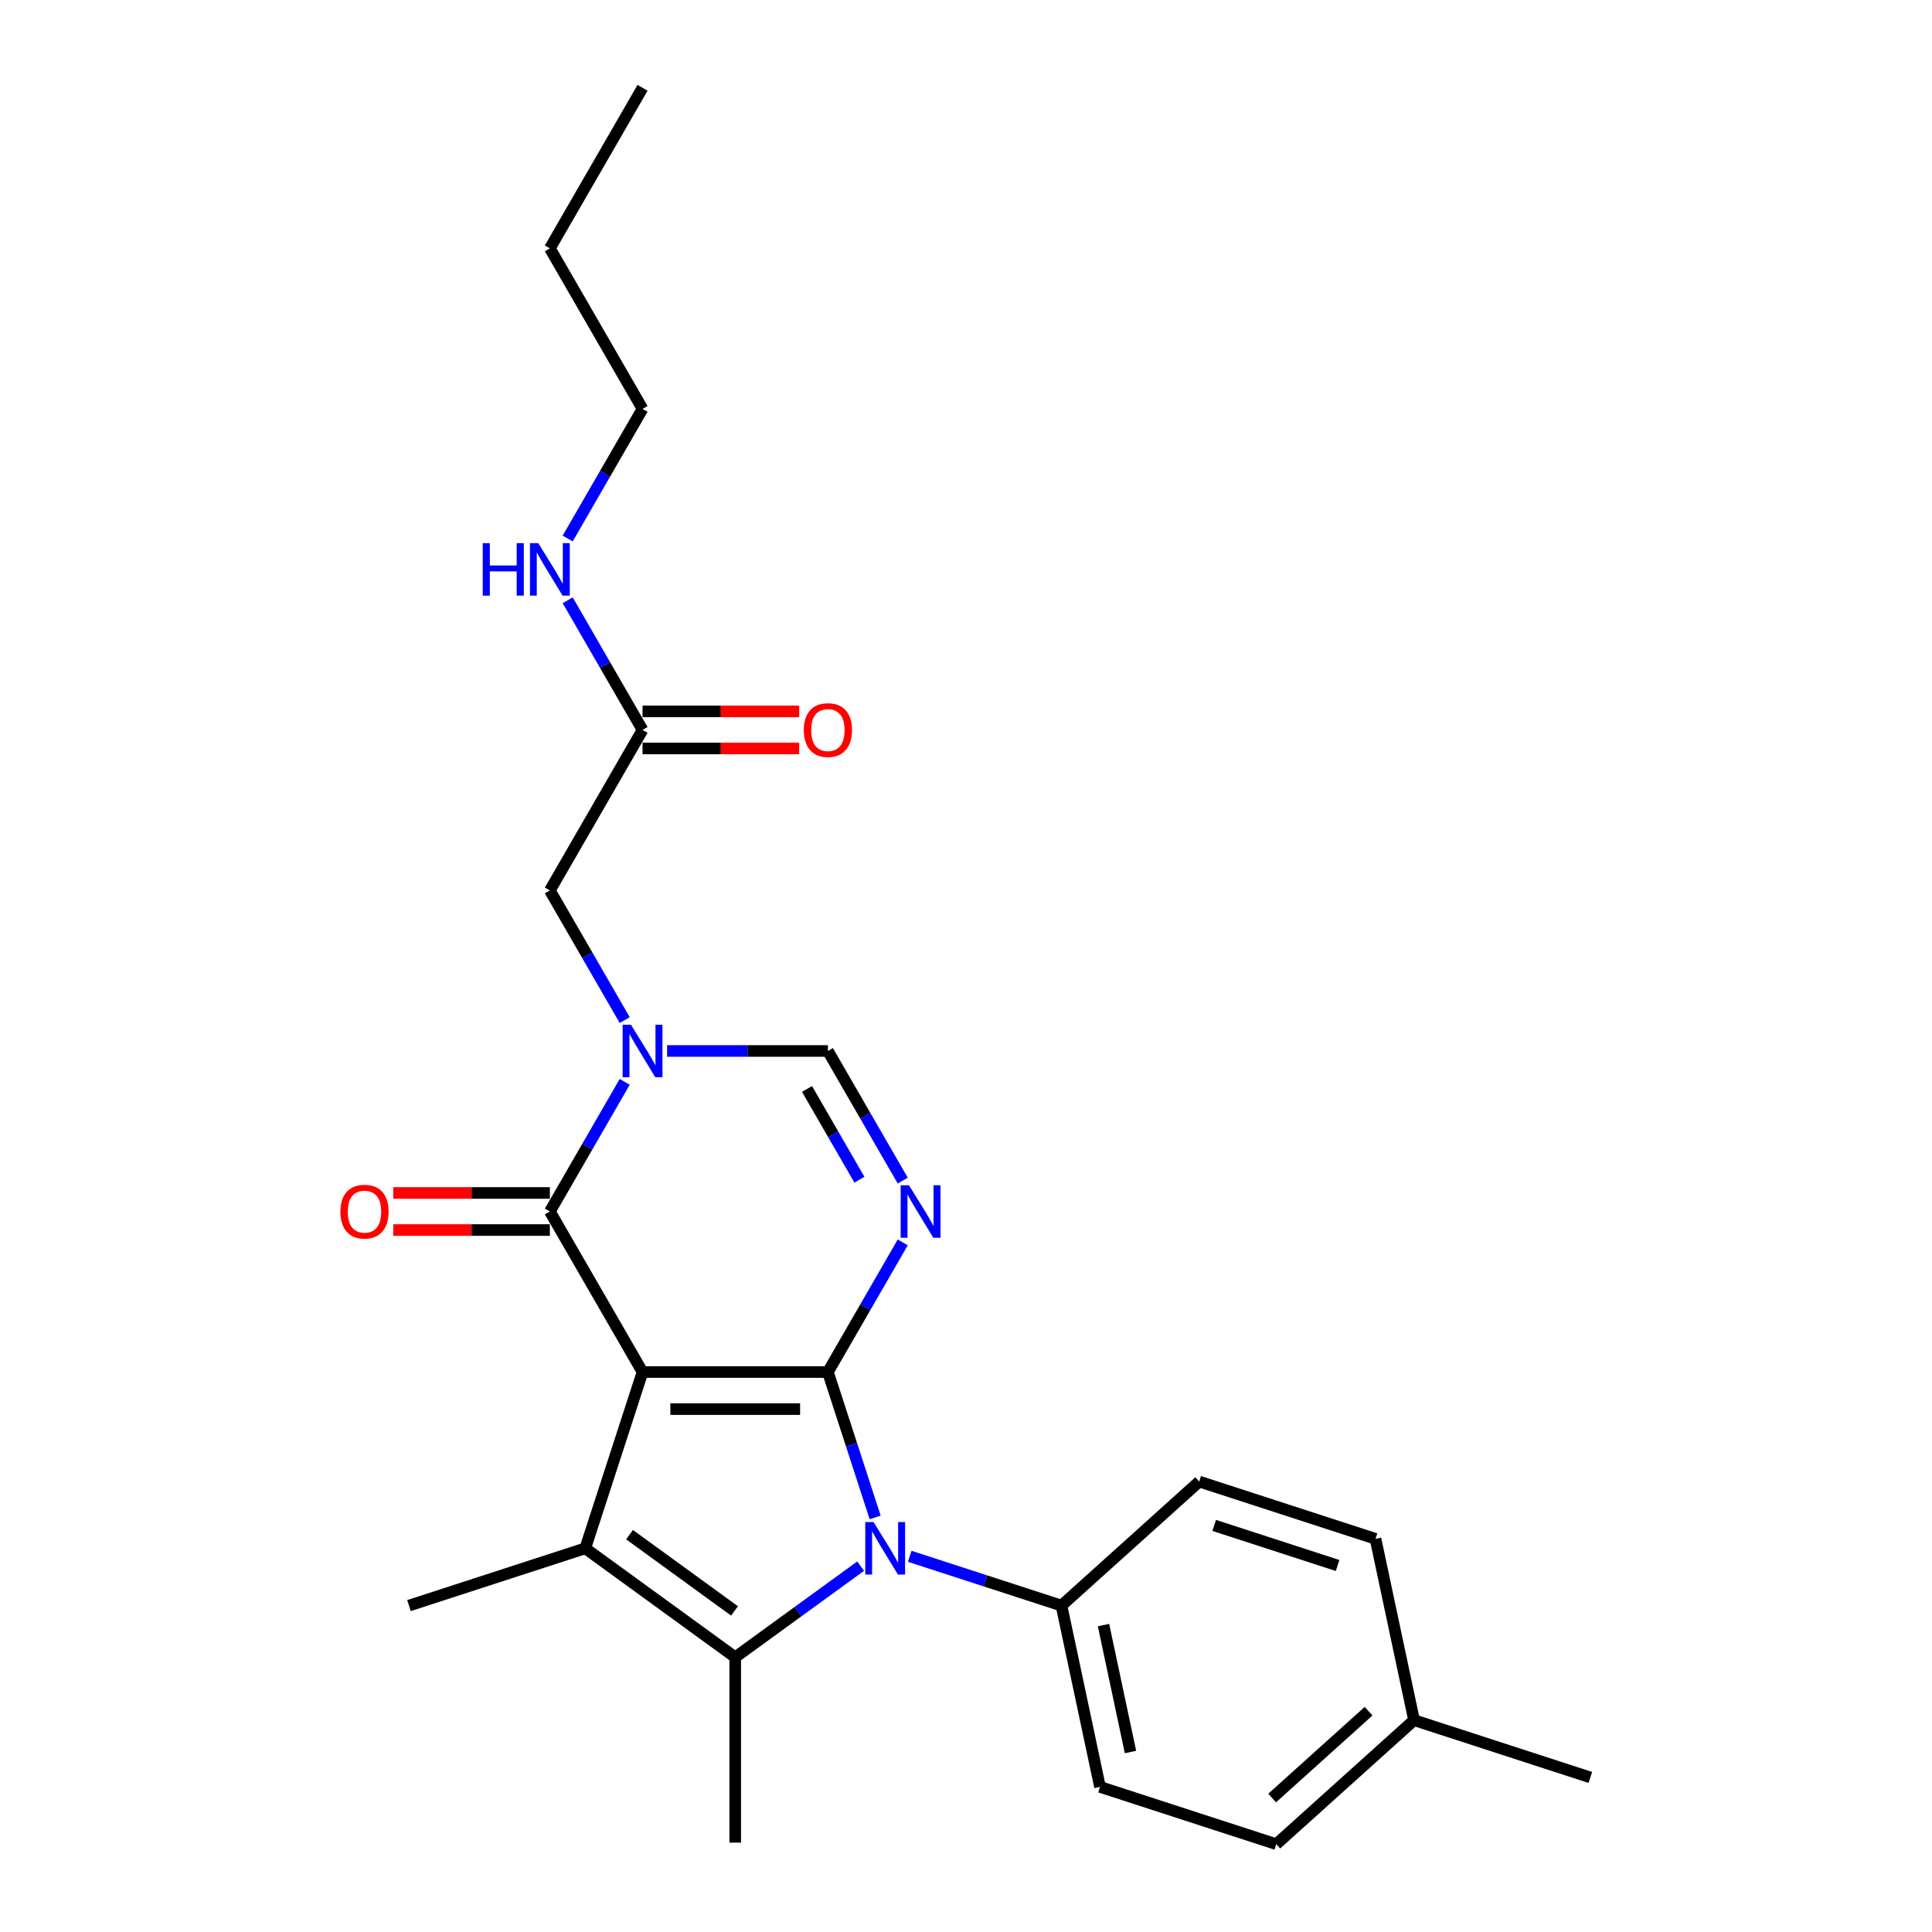 <?xml version='1.0' encoding='iso-8859-1'?>
<svg version='1.1' baseProfile='full'
              xmlns='http://www.w3.org/2000/svg'
                      xmlns:rdkit='http://www.rdkit.org/xml'
                      xmlns:xlink='http://www.w3.org/1999/xlink'
                  xml:space='preserve'
width='1000px' height='1000px' viewBox='0 0 1000 1000'>
<!-- END OF HEADER -->
<rect style='opacity:1.0;fill:#FFFFFF;stroke:none' width='1000' height='1000' x='0' y='0'> </rect>
<path class='bond-0' d='M 332.579,710.159 L 428.52,710.159' style='fill:none;fill-rule:evenodd;stroke:#000000;stroke-width:6px;stroke-linecap:butt;stroke-linejoin:miter;stroke-opacity:1' />
<path class='bond-0' d='M 346.97,729.347 L 414.129,729.347' style='fill:none;fill-rule:evenodd;stroke:#000000;stroke-width:6px;stroke-linecap:butt;stroke-linejoin:miter;stroke-opacity:1' />
<path class='bond-2' d='M 332.579,710.159 L 302.931,801.405' style='fill:none;fill-rule:evenodd;stroke:#000000;stroke-width:6px;stroke-linecap:butt;stroke-linejoin:miter;stroke-opacity:1' />
<path class='bond-5' d='M 332.579,710.159 L 284.608,627.071' style='fill:none;fill-rule:evenodd;stroke:#000000;stroke-width:6px;stroke-linecap:butt;stroke-linejoin:miter;stroke-opacity:1' />
<path class='bond-1' d='M 428.52,710.159 L 440.747,747.79' style='fill:none;fill-rule:evenodd;stroke:#000000;stroke-width:6px;stroke-linecap:butt;stroke-linejoin:miter;stroke-opacity:1' />
<path class='bond-1' d='M 440.747,747.79 L 452.975,785.421' style='fill:none;fill-rule:evenodd;stroke:#0000FF;stroke-width:6px;stroke-linecap:butt;stroke-linejoin:miter;stroke-opacity:1' />
<path class='bond-3' d='M 428.52,710.159 L 447.892,676.607' style='fill:none;fill-rule:evenodd;stroke:#000000;stroke-width:6px;stroke-linecap:butt;stroke-linejoin:miter;stroke-opacity:1' />
<path class='bond-3' d='M 447.892,676.607 L 467.263,643.055' style='fill:none;fill-rule:evenodd;stroke:#0000FF;stroke-width:6px;stroke-linecap:butt;stroke-linejoin:miter;stroke-opacity:1' />
<path class='bond-8' d='M 470.871,805.532 L 510.142,818.292' style='fill:none;fill-rule:evenodd;stroke:#0000FF;stroke-width:6px;stroke-linecap:butt;stroke-linejoin:miter;stroke-opacity:1' />
<path class='bond-8' d='M 510.142,818.292 L 549.414,831.053' style='fill:none;fill-rule:evenodd;stroke:#000000;stroke-width:6px;stroke-linecap:butt;stroke-linejoin:miter;stroke-opacity:1' />
<path class='bond-25' d='M 445.465,810.634 L 413.007,834.216' style='fill:none;fill-rule:evenodd;stroke:#0000FF;stroke-width:6px;stroke-linecap:butt;stroke-linejoin:miter;stroke-opacity:1' />
<path class='bond-25' d='M 413.007,834.216 L 380.549,857.798' style='fill:none;fill-rule:evenodd;stroke:#000000;stroke-width:6px;stroke-linecap:butt;stroke-linejoin:miter;stroke-opacity:1' />
<path class='bond-4' d='M 302.931,801.405 L 380.549,857.798' style='fill:none;fill-rule:evenodd;stroke:#000000;stroke-width:6px;stroke-linecap:butt;stroke-linejoin:miter;stroke-opacity:1' />
<path class='bond-4' d='M 325.852,794.34 L 380.185,833.815' style='fill:none;fill-rule:evenodd;stroke:#000000;stroke-width:6px;stroke-linecap:butt;stroke-linejoin:miter;stroke-opacity:1' />
<path class='bond-16' d='M 302.931,801.405 L 211.685,831.053' style='fill:none;fill-rule:evenodd;stroke:#000000;stroke-width:6px;stroke-linecap:butt;stroke-linejoin:miter;stroke-opacity:1' />
<path class='bond-26' d='M 467.263,611.087 L 447.892,577.535' style='fill:none;fill-rule:evenodd;stroke:#0000FF;stroke-width:6px;stroke-linecap:butt;stroke-linejoin:miter;stroke-opacity:1' />
<path class='bond-26' d='M 447.892,577.535 L 428.52,543.983' style='fill:none;fill-rule:evenodd;stroke:#000000;stroke-width:6px;stroke-linecap:butt;stroke-linejoin:miter;stroke-opacity:1' />
<path class='bond-26' d='M 444.834,610.615 L 431.274,587.129' style='fill:none;fill-rule:evenodd;stroke:#0000FF;stroke-width:6px;stroke-linecap:butt;stroke-linejoin:miter;stroke-opacity:1' />
<path class='bond-26' d='M 431.274,587.129 L 417.714,563.643' style='fill:none;fill-rule:evenodd;stroke:#000000;stroke-width:6px;stroke-linecap:butt;stroke-linejoin:miter;stroke-opacity:1' />
<path class='bond-17' d='M 380.549,857.798 L 380.549,953.74' style='fill:none;fill-rule:evenodd;stroke:#000000;stroke-width:6px;stroke-linecap:butt;stroke-linejoin:miter;stroke-opacity:1' />
<path class='bond-6' d='M 284.608,627.071 L 303.979,593.519' style='fill:none;fill-rule:evenodd;stroke:#000000;stroke-width:6px;stroke-linecap:butt;stroke-linejoin:miter;stroke-opacity:1' />
<path class='bond-6' d='M 303.979,593.519 L 323.35,559.967' style='fill:none;fill-rule:evenodd;stroke:#0000FF;stroke-width:6px;stroke-linecap:butt;stroke-linejoin:miter;stroke-opacity:1' />
<path class='bond-11' d='M 284.608,617.477 L 244.072,617.477' style='fill:none;fill-rule:evenodd;stroke:#000000;stroke-width:6px;stroke-linecap:butt;stroke-linejoin:miter;stroke-opacity:1' />
<path class='bond-11' d='M 244.072,617.477 L 203.537,617.477' style='fill:none;fill-rule:evenodd;stroke:#FF0000;stroke-width:6px;stroke-linecap:butt;stroke-linejoin:miter;stroke-opacity:1' />
<path class='bond-11' d='M 284.608,636.665 L 244.072,636.665' style='fill:none;fill-rule:evenodd;stroke:#000000;stroke-width:6px;stroke-linecap:butt;stroke-linejoin:miter;stroke-opacity:1' />
<path class='bond-11' d='M 244.072,636.665 L 203.537,636.665' style='fill:none;fill-rule:evenodd;stroke:#FF0000;stroke-width:6px;stroke-linecap:butt;stroke-linejoin:miter;stroke-opacity:1' />
<path class='bond-7' d='M 345.281,543.983 L 386.901,543.983' style='fill:none;fill-rule:evenodd;stroke:#0000FF;stroke-width:6px;stroke-linecap:butt;stroke-linejoin:miter;stroke-opacity:1' />
<path class='bond-7' d='M 386.901,543.983 L 428.52,543.983' style='fill:none;fill-rule:evenodd;stroke:#000000;stroke-width:6px;stroke-linecap:butt;stroke-linejoin:miter;stroke-opacity:1' />
<path class='bond-9' d='M 323.35,527.999 L 303.979,494.447' style='fill:none;fill-rule:evenodd;stroke:#0000FF;stroke-width:6px;stroke-linecap:butt;stroke-linejoin:miter;stroke-opacity:1' />
<path class='bond-9' d='M 303.979,494.447 L 284.608,460.895' style='fill:none;fill-rule:evenodd;stroke:#000000;stroke-width:6px;stroke-linecap:butt;stroke-linejoin:miter;stroke-opacity:1' />
<path class='bond-13' d='M 549.414,831.053 L 569.362,924.898' style='fill:none;fill-rule:evenodd;stroke:#000000;stroke-width:6px;stroke-linecap:butt;stroke-linejoin:miter;stroke-opacity:1' />
<path class='bond-13' d='M 571.175,841.14 L 585.138,906.832' style='fill:none;fill-rule:evenodd;stroke:#000000;stroke-width:6px;stroke-linecap:butt;stroke-linejoin:miter;stroke-opacity:1' />
<path class='bond-14' d='M 549.414,831.053 L 620.713,766.855' style='fill:none;fill-rule:evenodd;stroke:#000000;stroke-width:6px;stroke-linecap:butt;stroke-linejoin:miter;stroke-opacity:1' />
<path class='bond-10' d='M 284.608,460.895 L 332.579,377.807' style='fill:none;fill-rule:evenodd;stroke:#000000;stroke-width:6px;stroke-linecap:butt;stroke-linejoin:miter;stroke-opacity:1' />
<path class='bond-12' d='M 332.579,387.401 L 373.114,387.401' style='fill:none;fill-rule:evenodd;stroke:#000000;stroke-width:6px;stroke-linecap:butt;stroke-linejoin:miter;stroke-opacity:1' />
<path class='bond-12' d='M 373.114,387.401 L 413.649,387.401' style='fill:none;fill-rule:evenodd;stroke:#FF0000;stroke-width:6px;stroke-linecap:butt;stroke-linejoin:miter;stroke-opacity:1' />
<path class='bond-12' d='M 332.579,368.213 L 373.114,368.213' style='fill:none;fill-rule:evenodd;stroke:#000000;stroke-width:6px;stroke-linecap:butt;stroke-linejoin:miter;stroke-opacity:1' />
<path class='bond-12' d='M 373.114,368.213 L 413.649,368.213' style='fill:none;fill-rule:evenodd;stroke:#FF0000;stroke-width:6px;stroke-linecap:butt;stroke-linejoin:miter;stroke-opacity:1' />
<path class='bond-15' d='M 332.579,377.807 L 313.207,344.255' style='fill:none;fill-rule:evenodd;stroke:#000000;stroke-width:6px;stroke-linecap:butt;stroke-linejoin:miter;stroke-opacity:1' />
<path class='bond-15' d='M 313.207,344.255 L 293.836,310.703' style='fill:none;fill-rule:evenodd;stroke:#0000FF;stroke-width:6px;stroke-linecap:butt;stroke-linejoin:miter;stroke-opacity:1' />
<path class='bond-18' d='M 569.362,924.898 L 660.608,954.545' style='fill:none;fill-rule:evenodd;stroke:#000000;stroke-width:6px;stroke-linecap:butt;stroke-linejoin:miter;stroke-opacity:1' />
<path class='bond-19' d='M 620.713,766.855 L 711.959,796.503' style='fill:none;fill-rule:evenodd;stroke:#000000;stroke-width:6px;stroke-linecap:butt;stroke-linejoin:miter;stroke-opacity:1' />
<path class='bond-19' d='M 628.47,789.551 L 692.342,810.305' style='fill:none;fill-rule:evenodd;stroke:#000000;stroke-width:6px;stroke-linecap:butt;stroke-linejoin:miter;stroke-opacity:1' />
<path class='bond-21' d='M 293.836,278.735 L 313.207,245.183' style='fill:none;fill-rule:evenodd;stroke:#0000FF;stroke-width:6px;stroke-linecap:butt;stroke-linejoin:miter;stroke-opacity:1' />
<path class='bond-21' d='M 313.207,245.183 L 332.579,211.631' style='fill:none;fill-rule:evenodd;stroke:#000000;stroke-width:6px;stroke-linecap:butt;stroke-linejoin:miter;stroke-opacity:1' />
<path class='bond-27' d='M 660.608,954.545 L 731.906,890.348' style='fill:none;fill-rule:evenodd;stroke:#000000;stroke-width:6px;stroke-linecap:butt;stroke-linejoin:miter;stroke-opacity:1' />
<path class='bond-27' d='M 658.463,930.656 L 708.372,885.718' style='fill:none;fill-rule:evenodd;stroke:#000000;stroke-width:6px;stroke-linecap:butt;stroke-linejoin:miter;stroke-opacity:1' />
<path class='bond-20' d='M 711.959,796.503 L 731.906,890.348' style='fill:none;fill-rule:evenodd;stroke:#000000;stroke-width:6px;stroke-linecap:butt;stroke-linejoin:miter;stroke-opacity:1' />
<path class='bond-22' d='M 731.906,890.348 L 823.152,919.996' style='fill:none;fill-rule:evenodd;stroke:#000000;stroke-width:6px;stroke-linecap:butt;stroke-linejoin:miter;stroke-opacity:1' />
<path class='bond-23' d='M 332.579,211.631 L 284.608,128.543' style='fill:none;fill-rule:evenodd;stroke:#000000;stroke-width:6px;stroke-linecap:butt;stroke-linejoin:miter;stroke-opacity:1' />
<path class='bond-24' d='M 284.608,128.543 L 332.579,45.455' style='fill:none;fill-rule:evenodd;stroke:#000000;stroke-width:6px;stroke-linecap:butt;stroke-linejoin:miter;stroke-opacity:1' />
<path  class='atom-2' d='M 452.162 787.82
L 461.065 802.211
Q 461.948 803.631, 463.368 806.202
Q 464.788 808.773, 464.865 808.927
L 464.865 787.82
L 468.472 787.82
L 468.472 814.99
L 464.75 814.99
L 455.194 799.256
Q 454.081 797.414, 452.891 795.303
Q 451.74 793.192, 451.395 792.54
L 451.395 814.99
L 447.864 814.99
L 447.864 787.82
L 452.162 787.82
' fill='#0000FF'/>
<path  class='atom-4' d='M 470.485 613.485
L 479.389 627.877
Q 480.271 629.297, 481.691 631.868
Q 483.111 634.439, 483.188 634.593
L 483.188 613.485
L 486.795 613.485
L 486.795 640.656
L 483.073 640.656
L 473.517 624.922
Q 472.404 623.08, 471.214 620.969
Q 470.063 618.858, 469.718 618.206
L 469.718 640.656
L 466.187 640.656
L 466.187 613.485
L 470.485 613.485
' fill='#0000FF'/>
<path  class='atom-7' d='M 326.573 530.397
L 335.476 544.789
Q 336.359 546.209, 337.779 548.78
Q 339.199 551.351, 339.275 551.505
L 339.275 530.397
L 342.883 530.397
L 342.883 557.568
L 339.16 557.568
L 329.604 541.834
Q 328.491 539.992, 327.302 537.881
Q 326.15 535.77, 325.805 535.118
L 325.805 557.568
L 322.274 557.568
L 322.274 530.397
L 326.573 530.397
' fill='#0000FF'/>
<path  class='atom-12' d='M 176.193 627.148
Q 176.193 620.624, 179.417 616.978
Q 182.641 613.332, 188.666 613.332
Q 194.691 613.332, 197.915 616.978
Q 201.138 620.624, 201.138 627.148
Q 201.138 633.748, 197.876 637.509
Q 194.614 641.232, 188.666 641.232
Q 182.679 641.232, 179.417 637.509
Q 176.193 633.787, 176.193 627.148
M 188.666 638.162
Q 192.811 638.162, 195.036 635.399
Q 197.301 632.597, 197.301 627.148
Q 197.301 621.813, 195.036 619.127
Q 192.811 616.402, 188.666 616.402
Q 184.521 616.402, 182.257 619.088
Q 180.031 621.775, 180.031 627.148
Q 180.031 632.635, 182.257 635.399
Q 184.521 638.162, 188.666 638.162
' fill='#FF0000'/>
<path  class='atom-13' d='M 416.048 377.883
Q 416.048 371.359, 419.272 367.714
Q 422.495 364.068, 428.52 364.068
Q 434.546 364.068, 437.769 367.714
Q 440.993 371.359, 440.993 377.883
Q 440.993 384.484, 437.731 388.245
Q 434.469 391.968, 428.52 391.968
Q 422.534 391.968, 419.272 388.245
Q 416.048 384.523, 416.048 377.883
M 428.52 388.898
Q 432.665 388.898, 434.891 386.134
Q 437.155 383.333, 437.155 377.883
Q 437.155 372.549, 434.891 369.863
Q 432.665 367.138, 428.52 367.138
Q 424.376 367.138, 422.111 369.824
Q 419.886 372.511, 419.886 377.883
Q 419.886 383.371, 422.111 386.134
Q 424.376 388.898, 428.52 388.898
' fill='#FF0000'/>
<path  class='atom-16' d='M 249.858 281.133
L 253.542 281.133
L 253.542 292.685
L 267.434 292.685
L 267.434 281.133
L 271.118 281.133
L 271.118 308.304
L 267.434 308.304
L 267.434 295.755
L 253.542 295.755
L 253.542 308.304
L 249.858 308.304
L 249.858 281.133
' fill='#0000FF'/>
<path  class='atom-16' d='M 278.602 281.133
L 287.505 295.525
Q 288.388 296.945, 289.808 299.516
Q 291.228 302.087, 291.304 302.24
L 291.304 281.133
L 294.912 281.133
L 294.912 308.304
L 291.189 308.304
L 281.633 292.57
Q 280.521 290.727, 279.331 288.617
Q 278.18 286.506, 277.834 285.854
L 277.834 308.304
L 274.304 308.304
L 274.304 281.133
L 278.602 281.133
' fill='#0000FF'/>
</svg>
